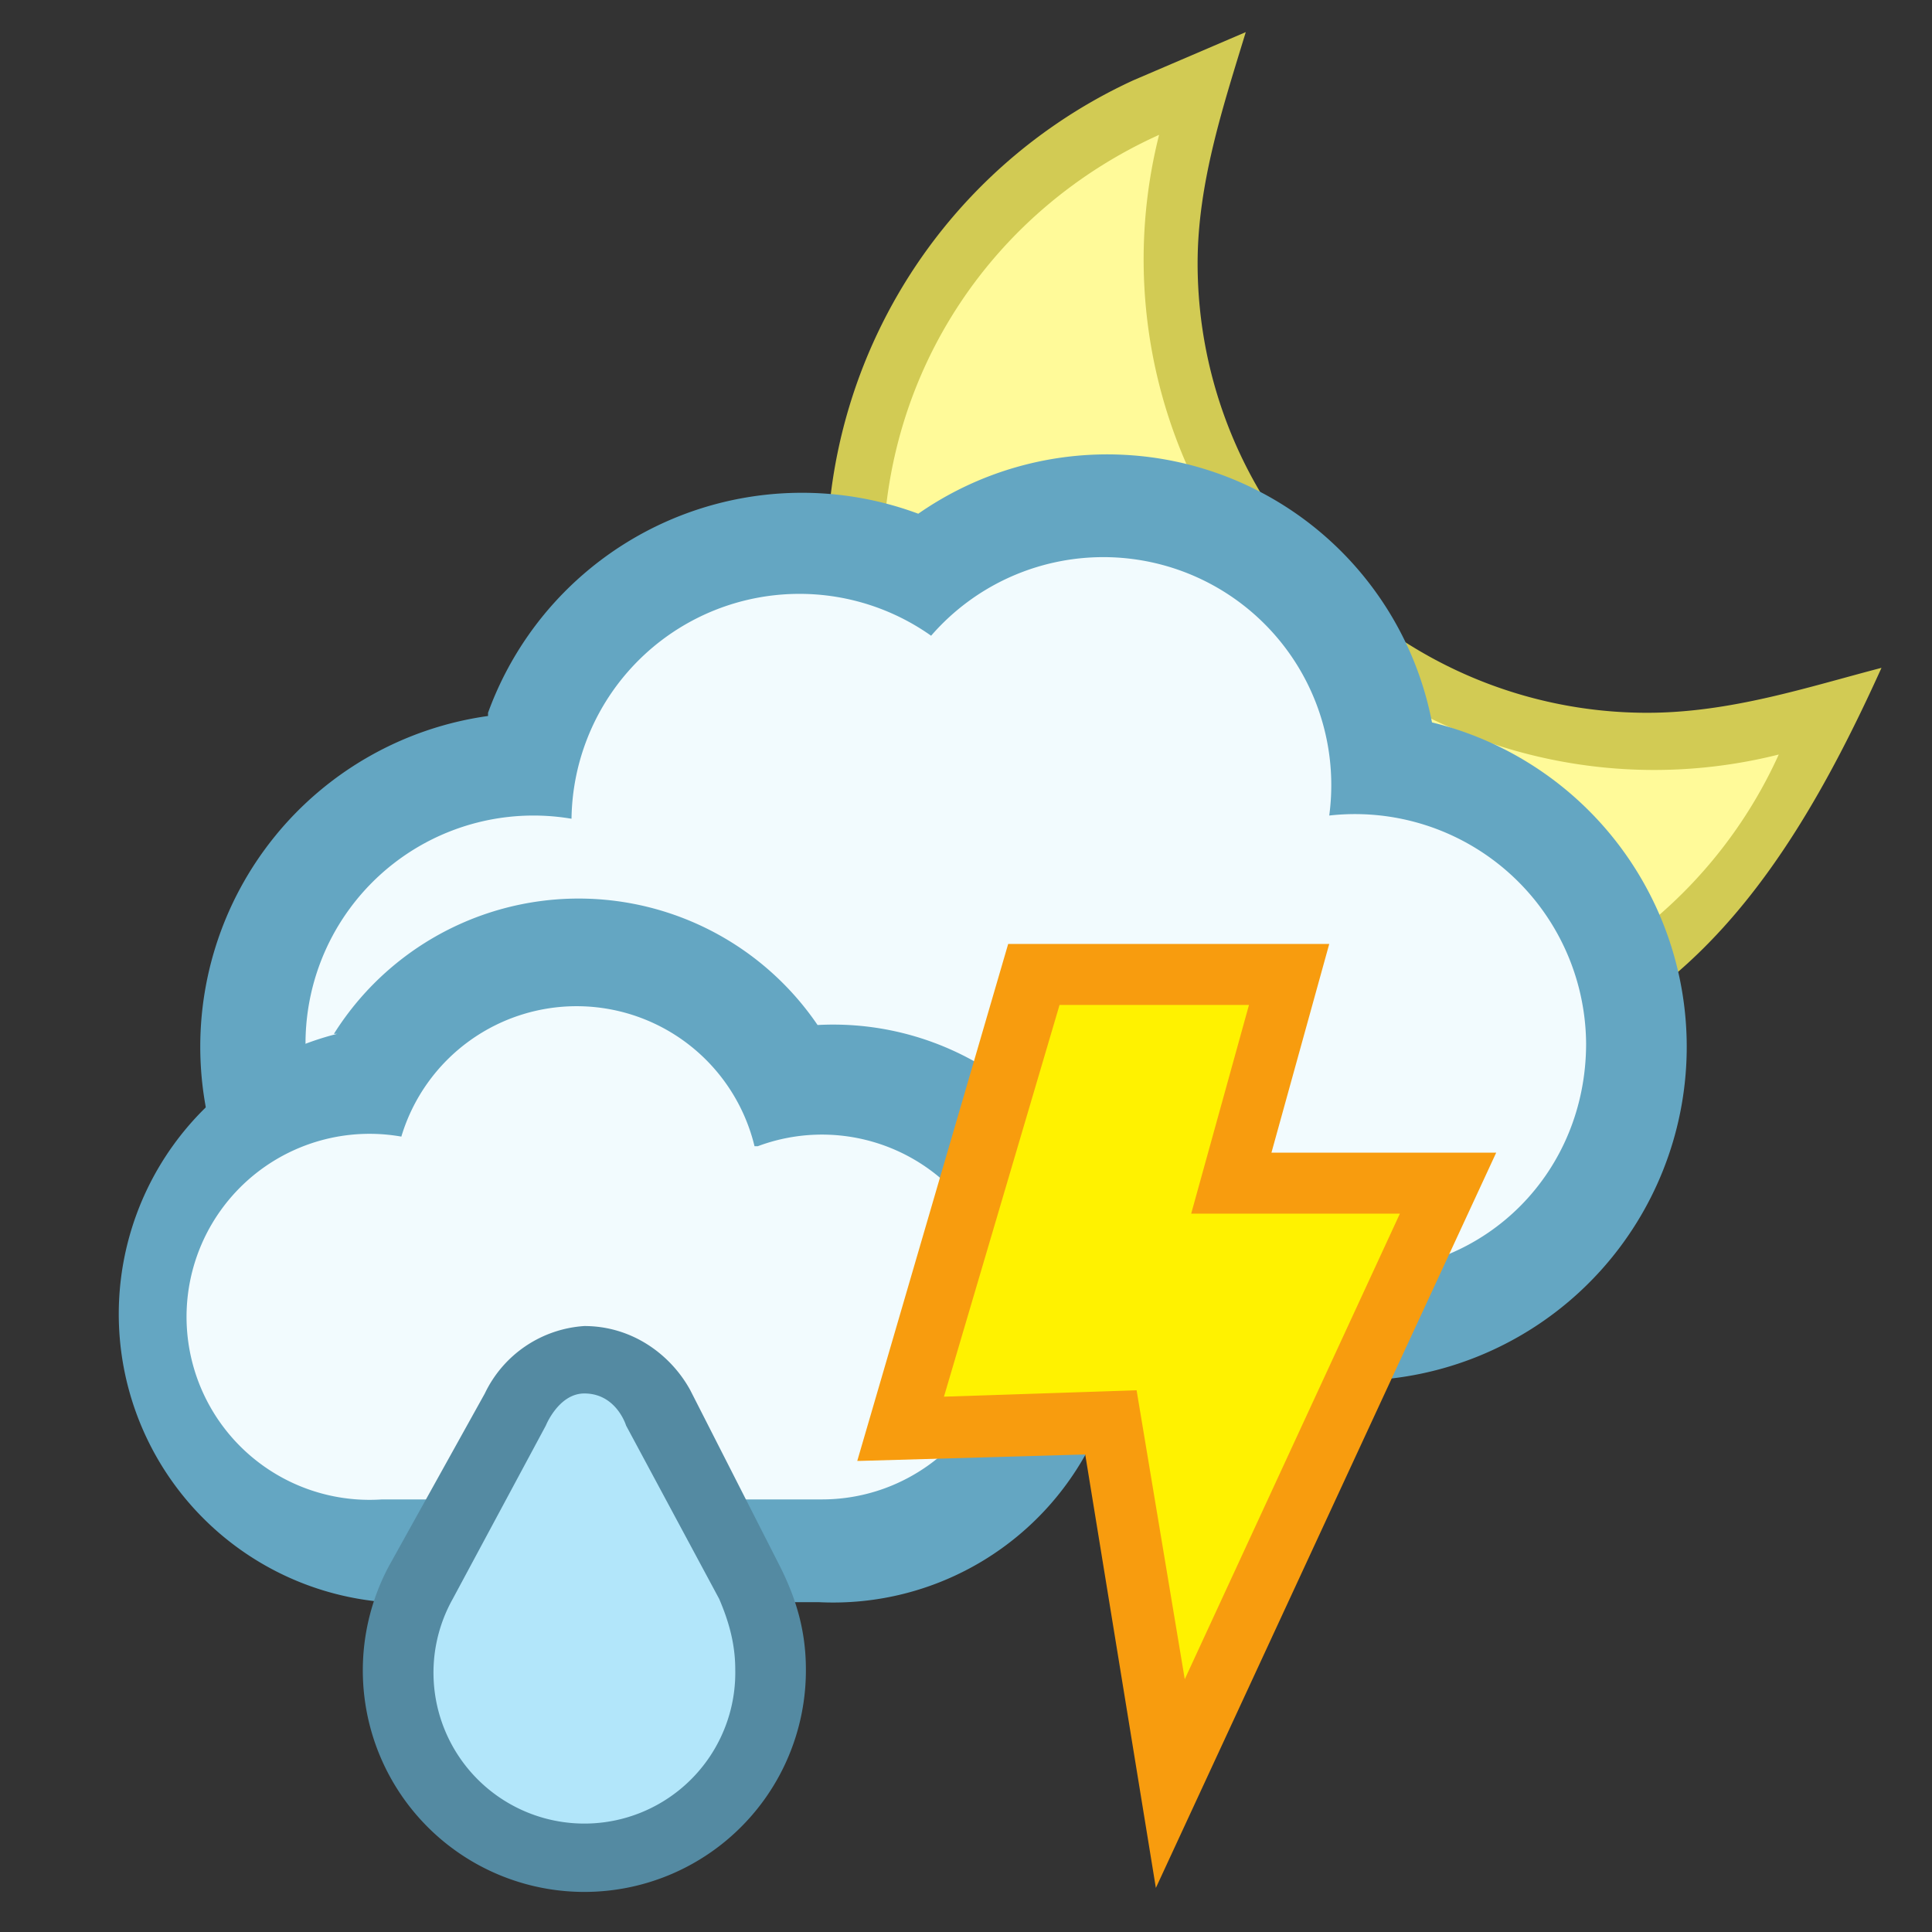 <svg xmlns="http://www.w3.org/2000/svg" height="60.173" width="60.173"><rect width="100%" height="100%" fill="#333333" stroke="none"/><path d="M35.3 2.5L38.8 1c-.7 2.3-1.5 4.7-1.5 7.2a14 14 0 0 0 14 14c2.6 0 5-.8 7.3-1.4-3.3 7.3-7.4 13-16.5 13a16.4 16.4 0 0 1-6.8-31.3" fill="#d2cb54"/><path d="M27.5 17.5c0-6 3.5-11 8.6-13.3a15.9 15.9 0 0 0 19.3 19.3 14.6 14.6 0 0 1-27.9-6" fill="#fffa99"/><path d="M15.2 22.2A10.4 10.4 0 0 1 28.6 16a10.3 10.3 0 0 1 16 6.5 10.4 10.4 0 0 1-2.2 20.5H16.7a10.4 10.4 0 0 1-1.5-20.7" fill="#64a6c2"/><path d="M17.8 25.5A7.1 7.1 0 0 1 29 19.8a7.1 7.1 0 0 1 12.4 5.6 7.2 7.2 0 0 1 8 7.1c0 4-3.1 7.1-7 7.1H16.7a7.1 7.1 0 1 1 1.1-14.1" fill="#f2fbfe"/><path d="M10.4 32.2A9 9 0 0 1 26.8 35l-4.3-2.4a9 9 0 1 1 3 17.3H12a9 9 0 0 1-1.5-17.7" fill="#64a6c2"/><path d="M23.6 35.7a5.7 5.7 0 0 1 7.7 5.3c0 3.2-2.6 5.7-5.7 5.7H11.9a5.7 5.7 0 1 1 .6-11.3 5.7 5.7 0 0 1 11 .3" fill="#f2fbfe"/><path d="M26.7 45.5l4.7-16.1h10l-1.8 6.5h7L36 58.8l-2.2-13.5-7 .2" fill="#f89c0e"/><path d="M33 31.3l-3.6 12.2 6-.2 1.5 9 6.7-14.5h-6.5l1.8-6.5h-6" fill="#fff200"/><path d="M25.1 52a6.9 6.9 0 1 1-13-3.2l3-5.4a3.7 3.7 0 0 1 3.1-2.1c1.5 0 2.7.9 3.3 2l2.8 5.5c.5 1 .8 2 .8 3.2" fill="#548aa2"/><path d="M22.4 49.8c.3.7.5 1.4.5 2.2a4.7 4.7 0 1 1-8.8-2.2l2.9-5.4s.4-1 1.2-1c1 0 1.3 1 1.3 1l2.9 5.4" fill="#b2e6fa"/></svg>